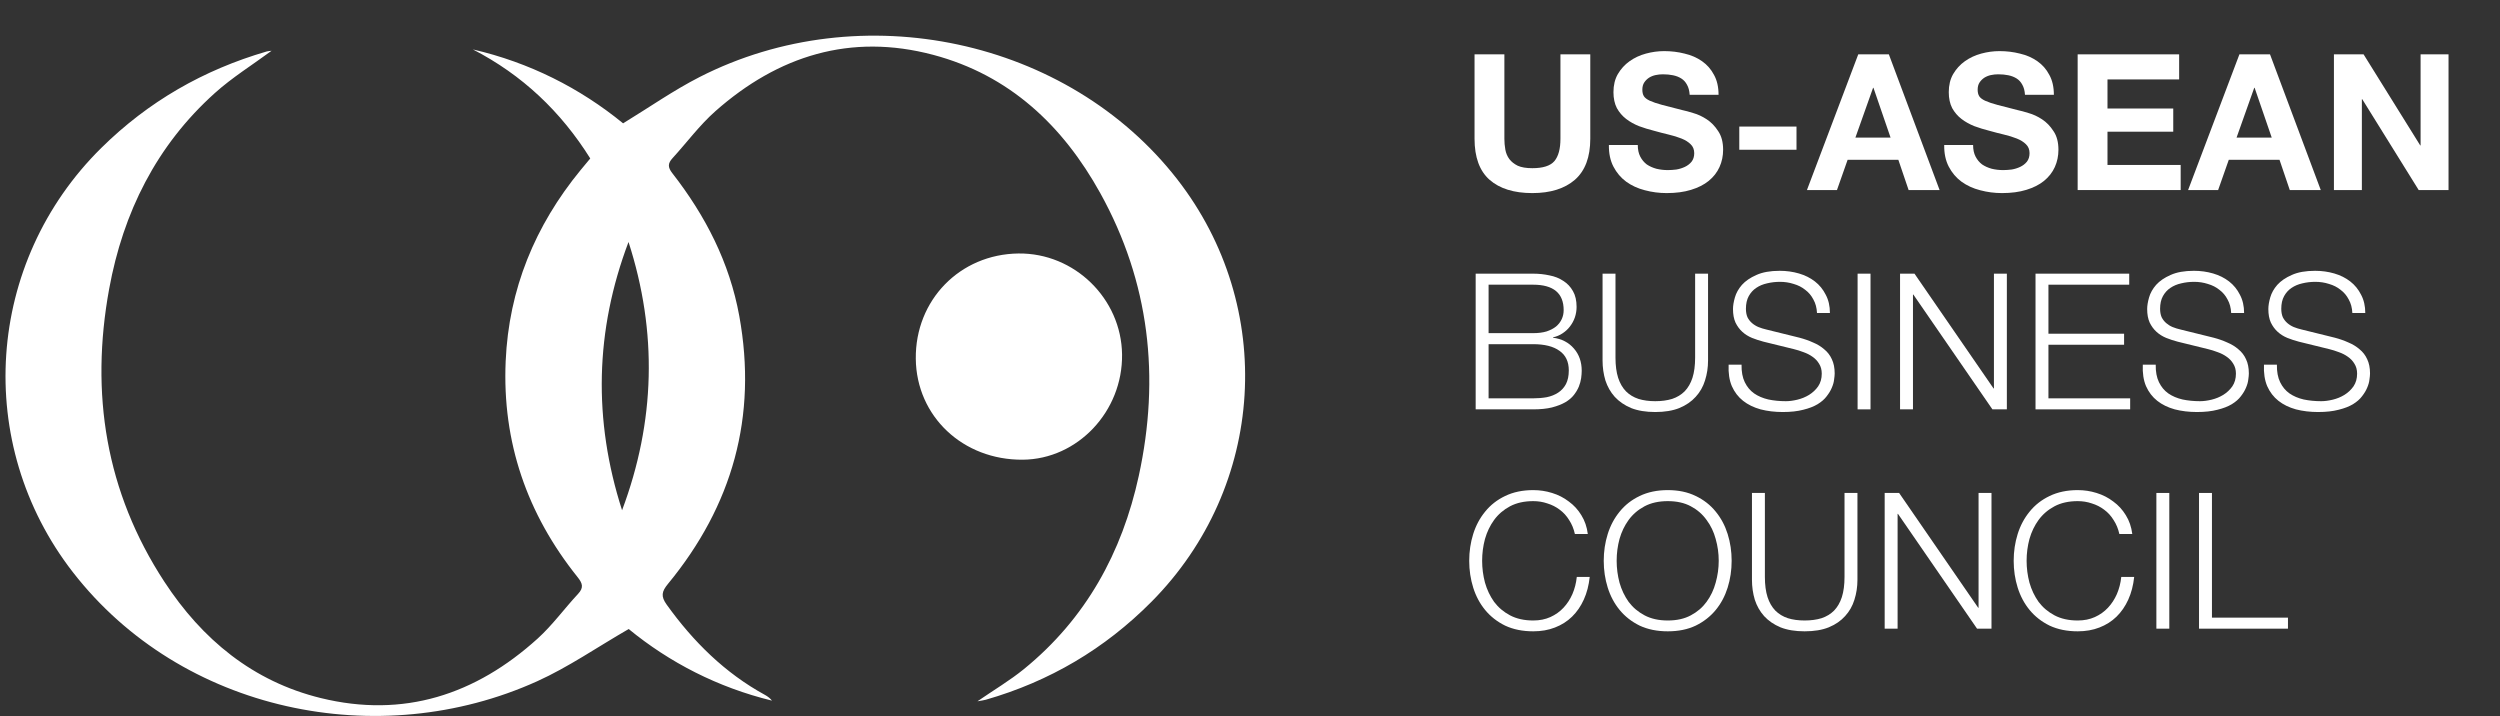 <svg width="970" height="278" viewbox="0 0 970 278" fill="none" xmlns="http://www.w3.org/2000/svg">
	<rect width="100%" height="100%" fill="#333333" stroke="none"/>
	<g clip-path="url(#clip0_1568_381429)">
		<path d="M617.03 53.827V21.085H605.453V53.827C605.453 57.76 604.666 60.66 603.093 62.529C601.52 64.348 598.668 65.257 594.539 65.257C592.179 65.257 590.286 64.938 588.861 64.299C587.484 63.61 586.403 62.75 585.616 61.718C584.829 60.636 584.313 59.407 584.067 58.03C583.822 56.654 583.699 55.253 583.699 53.827V21.085H572.121V53.827C572.121 61.005 574.063 66.314 577.947 69.755C581.88 73.197 587.41 74.918 594.539 74.918C601.569 74.918 607.075 73.197 611.057 69.755C615.039 66.265 617.03 60.956 617.03 53.827Z" fill="white"/>
		<path d="M635.459 56.261H624.25C624.201 59.505 624.791 62.307 626.02 64.667C627.249 67.027 628.896 68.969 630.961 70.493C633.075 72.017 635.484 73.123 638.187 73.811C640.94 74.549 643.767 74.918 646.668 74.918C650.257 74.918 653.403 74.5 656.107 73.664C658.86 72.828 661.146 71.673 662.965 70.198C664.833 68.674 666.234 66.879 667.168 64.815C668.102 62.75 668.569 60.513 668.569 58.104C668.569 55.154 667.93 52.745 666.652 50.877C665.423 48.96 663.948 47.436 662.228 46.305C660.507 45.175 658.762 44.363 656.992 43.872C655.271 43.331 653.919 42.962 652.936 42.766C649.642 41.93 646.963 41.242 644.898 40.701C642.882 40.16 641.285 39.619 640.105 39.078C638.974 38.538 638.212 37.948 637.819 37.309C637.425 36.67 637.229 35.834 637.229 34.801C637.229 33.671 637.475 32.737 637.966 31.999C638.458 31.262 639.072 30.647 639.81 30.156C640.596 29.664 641.457 29.32 642.391 29.123C643.325 28.927 644.259 28.828 645.193 28.828C646.619 28.828 647.921 28.951 649.101 29.197C650.33 29.443 651.412 29.861 652.346 30.451C653.28 31.041 654.018 31.852 654.558 32.884C655.148 33.916 655.492 35.219 655.591 36.792H666.8C666.8 33.745 666.21 31.163 665.03 29.049C663.899 26.886 662.35 25.117 660.384 23.74C658.417 22.363 656.156 21.38 653.6 20.79C651.092 20.151 648.462 19.832 645.709 19.832C643.349 19.832 640.99 20.151 638.63 20.79C636.27 21.429 634.156 22.413 632.288 23.74C630.42 25.067 628.896 26.739 627.716 28.755C626.585 30.721 626.02 33.056 626.02 35.76C626.02 38.169 626.462 40.234 627.347 41.955C628.281 43.626 629.486 45.027 630.961 46.158C632.435 47.288 634.107 48.223 635.975 48.96C637.843 49.648 639.761 50.238 641.727 50.73C643.644 51.271 645.537 51.762 647.405 52.205C649.273 52.647 650.945 53.163 652.42 53.753C653.895 54.343 655.074 55.081 655.959 55.966C656.893 56.85 657.361 58.006 657.361 59.431C657.361 60.759 657.016 61.865 656.328 62.75C655.64 63.586 654.78 64.249 653.747 64.741C652.715 65.233 651.609 65.577 650.429 65.773C649.249 65.921 648.143 65.995 647.11 65.995C645.586 65.995 644.111 65.823 642.686 65.478C641.26 65.085 640.006 64.52 638.925 63.782C637.892 62.996 637.057 61.988 636.418 60.759C635.778 59.53 635.459 58.03 635.459 56.261Z" fill="white"/>
		<path d="M674.845 49.108V58.104H697.042V49.108H674.845Z" fill="white"/>
		<path d="M719.896 53.385L726.754 34.064H726.902L733.539 53.385H719.896ZM721.002 21.085L701.092 73.738H712.743L716.873 62.013H736.562L740.544 73.738H752.564L732.875 21.085H721.002Z" fill="white"/>
		<path d="M765.562 56.261H754.353C754.304 59.505 754.894 62.307 756.123 64.667C757.352 67.027 758.999 68.969 761.064 70.493C763.178 72.017 765.587 73.123 768.291 73.811C771.044 74.549 773.871 74.918 776.771 74.918C780.36 74.918 783.506 74.5 786.21 73.664C788.963 72.828 791.249 71.673 793.068 70.198C794.936 68.674 796.338 66.879 797.272 64.815C798.206 62.75 798.673 60.513 798.673 58.104C798.673 55.154 798.034 52.745 796.755 50.877C795.526 48.96 794.052 47.436 792.331 46.305C790.61 45.175 788.865 44.363 787.095 43.872C785.374 43.331 784.023 42.962 783.039 42.766C779.745 41.93 777.066 41.242 775.001 40.701C772.986 40.16 771.388 39.619 770.208 39.078C769.077 38.538 768.315 37.948 767.922 37.309C767.529 36.67 767.332 35.834 767.332 34.801C767.332 33.671 767.578 32.737 768.07 31.999C768.561 31.262 769.176 30.647 769.913 30.156C770.7 29.664 771.56 29.32 772.494 29.123C773.428 28.927 774.362 28.828 775.296 28.828C776.722 28.828 778.025 28.951 779.205 29.197C780.434 29.443 781.515 29.861 782.449 30.451C783.383 31.041 784.121 31.852 784.662 32.884C785.252 33.916 785.596 35.219 785.694 36.792H796.903C796.903 33.745 796.313 31.163 795.133 29.049C794.002 26.886 792.454 25.117 790.487 23.74C788.521 22.363 786.259 21.38 783.703 20.79C781.196 20.151 778.566 19.832 775.813 19.832C773.453 19.832 771.093 20.151 768.733 20.79C766.373 21.429 764.259 22.413 762.391 23.74C760.523 25.067 758.999 26.739 757.819 28.755C756.689 30.721 756.123 33.056 756.123 35.76C756.123 38.169 756.566 40.234 757.451 41.955C758.385 43.626 759.589 45.027 761.064 46.158C762.539 47.288 764.21 48.223 766.078 48.96C767.947 49.648 769.864 50.238 771.83 50.73C773.748 51.271 775.64 51.762 777.509 52.205C779.377 52.647 781.048 53.163 782.523 53.753C783.998 54.343 785.178 55.081 786.063 55.966C786.997 56.85 787.464 58.006 787.464 59.431C787.464 60.759 787.12 61.865 786.431 62.75C785.743 63.586 784.883 64.249 783.85 64.741C782.818 65.233 781.712 65.577 780.532 65.773C779.352 65.921 778.246 65.995 777.214 65.995C775.69 65.995 774.215 65.823 772.789 65.478C771.363 65.085 770.11 64.52 769.028 63.782C767.996 62.996 767.16 61.988 766.521 60.759C765.882 59.53 765.562 58.03 765.562 56.261Z" fill="white"/>
		<path d="M806.129 21.085V73.738H846.097V64.004H817.706V51.099H843.221V42.102H817.706V30.819H845.507V21.085H806.129Z" fill="white"/>
		<path d="M867.787 53.385L874.645 34.064H874.793L881.429 53.385H867.787ZM868.893 21.085L848.983 73.738H860.634L864.764 62.013H884.453L888.435 73.738H900.455L880.766 21.085H868.893Z" fill="white"/>
		<path d="M905.563 21.085V73.738H916.403V38.489H916.55L938.452 73.738H950.03V21.085H939.189V56.408H939.042L917.067 21.085H905.563Z" fill="white"/>
		<path d="M577.573 129.262H594.829C596.845 129.262 598.59 129.041 600.065 128.598C601.539 128.107 602.769 127.468 603.752 126.681C604.735 125.845 605.472 124.887 605.964 123.805C606.456 122.724 606.701 121.568 606.701 120.339C606.701 113.752 602.744 110.458 594.829 110.458H577.573V129.262ZM572.559 106.181H594.829C597.041 106.181 599.155 106.402 601.171 106.844C603.236 107.238 605.03 107.95 606.554 108.983C608.127 109.966 609.381 111.293 610.315 112.965C611.249 114.587 611.716 116.627 611.716 119.086C611.716 120.462 611.495 121.814 611.052 123.141C610.61 124.42 609.971 125.6 609.135 126.681C608.348 127.713 607.39 128.598 606.259 129.336C605.177 130.073 603.948 130.589 602.572 130.884V131.032C605.964 131.474 608.668 132.875 610.684 135.235C612.699 137.546 613.707 140.422 613.707 143.863C613.707 144.699 613.633 145.658 613.486 146.739C613.338 147.771 613.043 148.853 612.601 149.984C612.158 151.065 611.519 152.147 610.684 153.228C609.848 154.31 608.717 155.269 607.291 156.104C605.915 156.891 604.194 157.555 602.129 158.095C600.114 158.587 597.68 158.833 594.829 158.833H572.559V106.181ZM577.573 154.556H594.829C596.697 154.556 598.467 154.408 600.138 154.113C601.81 153.769 603.285 153.179 604.563 152.344C605.841 151.508 606.849 150.402 607.586 149.025C608.324 147.599 608.693 145.83 608.693 143.716C608.693 140.323 607.488 137.792 605.079 136.12C602.719 134.399 599.303 133.539 594.829 133.539H577.573V154.556Z" fill="white"/>
		<path d="M621.795 106.181H626.81V138.775C626.81 141.823 627.154 144.428 627.842 146.592C628.531 148.706 629.538 150.451 630.866 151.827C632.193 153.155 633.816 154.138 635.733 154.777C637.65 155.367 639.813 155.662 642.222 155.662C644.68 155.662 646.868 155.367 648.785 154.777C650.703 154.138 652.325 153.155 653.652 151.827C654.98 150.451 655.987 148.706 656.676 146.592C657.364 144.428 657.708 141.823 657.708 138.775V106.181H662.723V139.881C662.723 142.585 662.329 145.166 661.543 147.624C660.805 150.033 659.601 152.147 657.929 153.966C656.307 155.785 654.193 157.235 651.588 158.317C649.031 159.349 645.909 159.865 642.222 159.865C638.584 159.865 635.462 159.349 632.857 158.317C630.3 157.235 628.186 155.785 626.515 153.966C624.893 152.147 623.688 150.033 622.902 147.624C622.164 145.166 621.795 142.585 621.795 139.881V106.181Z" fill="white"/>
		<path d="M675.721 141.503C675.672 144.207 676.089 146.469 676.974 148.288C677.859 150.107 679.064 151.557 680.588 152.638C682.161 153.72 684.004 154.507 686.118 154.998C688.232 155.441 690.494 155.662 692.903 155.662C694.279 155.662 695.779 155.465 697.401 155.072C699.023 154.679 700.523 154.064 701.899 153.228C703.325 152.344 704.505 151.237 705.439 149.91C706.373 148.533 706.84 146.887 706.84 144.969C706.84 143.494 706.496 142.216 705.808 141.135C705.169 140.053 704.308 139.144 703.227 138.406C702.194 137.669 701.039 137.079 699.761 136.636C698.483 136.145 697.229 135.751 696 135.456L684.275 132.58C682.751 132.187 681.251 131.696 679.777 131.106C678.351 130.516 677.097 129.729 676.016 128.746C674.934 127.763 674.049 126.558 673.361 125.132C672.722 123.707 672.402 121.962 672.402 119.897C672.402 118.619 672.648 117.119 673.14 115.398C673.631 113.678 674.541 112.055 675.868 110.531C677.245 109.007 679.113 107.729 681.473 106.697C683.832 105.615 686.856 105.074 690.543 105.074C693.149 105.074 695.631 105.419 697.991 106.107C700.351 106.795 702.416 107.828 704.185 109.204C705.955 110.581 707.356 112.301 708.389 114.366C709.47 116.382 710.011 118.741 710.011 121.445H704.997C704.898 119.43 704.431 117.684 703.595 116.21C702.809 114.686 701.752 113.432 700.425 112.449C699.146 111.416 697.647 110.654 695.926 110.163C694.255 109.622 692.485 109.352 690.617 109.352C688.896 109.352 687.225 109.548 685.602 109.941C684.029 110.286 682.628 110.876 681.399 111.711C680.219 112.498 679.26 113.555 678.523 114.882C677.786 116.21 677.417 117.857 677.417 119.823C677.417 121.052 677.613 122.134 678.007 123.068C678.449 123.953 679.039 124.715 679.777 125.354C680.514 125.993 681.35 126.509 682.284 126.902C683.267 127.296 684.299 127.615 685.381 127.861L698.212 131.032C700.08 131.524 701.826 132.138 703.448 132.875C705.119 133.564 706.57 134.449 707.799 135.53C709.077 136.563 710.06 137.841 710.749 139.365C711.486 140.889 711.855 142.732 711.855 144.896C711.855 145.485 711.781 146.272 711.633 147.255C711.535 148.239 711.24 149.295 710.749 150.426C710.306 151.508 709.642 152.614 708.757 153.745C707.922 154.875 706.742 155.908 705.218 156.842C703.743 157.727 701.899 158.44 699.687 158.98C697.475 159.57 694.82 159.865 691.723 159.865C688.626 159.865 685.75 159.521 683.095 158.833C680.44 158.095 678.179 156.989 676.311 155.514C674.443 154.04 672.992 152.147 671.96 149.836C670.977 147.526 670.559 144.748 670.706 141.503H675.721Z" fill="white"/>
		<path d="M720.746 106.181H725.761V158.833H720.746V106.181Z" fill="white"/>
		<path d="M737.218 106.181H742.823L773.5 150.721H773.647V106.181H778.662V158.833H773.057L742.38 114.292H742.233V158.833H737.218V106.181Z" fill="white"/>
		<path d="M789.782 106.181H826.137V110.458H794.796V129.483H824.146V133.76H794.796V154.556H826.505V158.833H789.782V106.181Z" fill="white"/>
		<path d="M836.421 141.503C836.372 144.207 836.79 146.469 837.675 148.288C838.56 150.107 839.764 151.557 841.288 152.638C842.861 153.72 844.705 154.507 846.819 154.998C848.933 155.441 851.194 155.662 853.603 155.662C854.98 155.662 856.479 155.465 858.102 155.072C859.724 154.679 861.223 154.064 862.6 153.228C864.026 152.344 865.206 151.237 866.14 149.91C867.074 148.533 867.541 146.887 867.541 144.969C867.541 143.494 867.197 142.216 866.508 141.135C865.869 140.053 865.009 139.144 863.927 138.406C862.895 137.669 861.74 137.079 860.461 136.636C859.183 136.145 857.93 135.751 856.701 135.456L844.975 132.58C843.451 132.187 841.952 131.696 840.477 131.106C839.051 130.516 837.798 129.729 836.716 128.746C835.635 127.763 834.75 126.558 834.062 125.132C833.422 123.707 833.103 121.962 833.103 119.897C833.103 118.619 833.349 117.119 833.84 115.398C834.332 113.678 835.241 112.055 836.569 110.531C837.945 109.007 839.813 107.729 842.173 106.697C844.533 105.615 847.556 105.074 851.244 105.074C853.849 105.074 856.332 105.419 858.692 106.107C861.051 106.795 863.116 107.828 864.886 109.204C866.656 110.581 868.057 112.301 869.089 114.366C870.171 116.382 870.712 118.741 870.712 121.445H865.697C865.599 119.43 865.132 117.684 864.296 116.21C863.509 114.686 862.452 113.432 861.125 112.449C859.847 111.416 858.347 110.654 856.627 110.163C854.955 109.622 853.185 109.352 851.317 109.352C849.597 109.352 847.925 109.548 846.303 109.941C844.73 110.286 843.329 110.876 842.099 111.711C840.92 112.498 839.961 113.555 839.224 114.882C838.486 116.21 838.117 117.857 838.117 119.823C838.117 121.052 838.314 122.134 838.707 123.068C839.15 123.953 839.74 124.715 840.477 125.354C841.215 125.993 842.05 126.509 842.984 126.902C843.968 127.296 845 127.615 846.082 127.861L858.913 131.032C860.781 131.524 862.526 132.138 864.149 132.875C865.82 133.564 867.27 134.449 868.499 135.53C869.778 136.563 870.761 137.841 871.449 139.365C872.186 140.889 872.555 142.732 872.555 144.896C872.555 145.485 872.481 146.272 872.334 147.255C872.236 148.239 871.941 149.295 871.449 150.426C871.007 151.508 870.343 152.614 869.458 153.745C868.622 154.875 867.442 155.908 865.918 156.842C864.444 157.727 862.6 158.44 860.388 158.98C858.175 159.57 855.521 159.865 852.423 159.865C849.326 159.865 846.45 159.521 843.796 158.833C841.141 158.095 838.879 156.989 837.011 155.514C835.143 154.04 833.693 152.147 832.66 149.836C831.677 147.526 831.259 144.748 831.407 141.503H836.421Z" fill="white"/>
		<path d="M883.438 141.503C883.389 144.207 883.807 146.469 884.691 148.288C885.576 150.107 886.781 151.557 888.305 152.638C889.878 153.72 891.722 154.507 893.836 154.998C895.949 155.441 898.211 155.662 900.62 155.662C901.996 155.662 903.496 155.465 905.118 155.072C906.74 154.679 908.24 154.064 909.616 153.228C911.042 152.344 912.222 151.237 913.156 149.91C914.09 148.533 914.557 146.887 914.557 144.969C914.557 143.494 914.213 142.216 913.525 141.135C912.886 140.053 912.025 139.144 910.944 138.406C909.911 137.669 908.756 137.079 907.478 136.636C906.2 136.145 904.946 135.751 903.717 135.456L891.992 132.58C890.468 132.187 888.969 131.696 887.494 131.106C886.068 130.516 884.814 129.729 883.733 128.746C882.651 127.763 881.766 126.558 881.078 125.132C880.439 123.707 880.119 121.962 880.119 119.897C880.119 118.619 880.365 117.119 880.857 115.398C881.348 113.678 882.258 112.055 883.585 110.531C884.962 109.007 886.83 107.729 889.19 106.697C891.549 105.615 894.573 105.074 898.26 105.074C900.866 105.074 903.348 105.419 905.708 106.107C908.068 106.795 910.133 107.828 911.902 109.204C913.672 110.581 915.073 112.301 916.106 114.366C917.187 116.382 917.728 118.741 917.728 121.445H912.714C912.615 119.43 912.148 117.684 911.313 116.21C910.526 114.686 909.469 113.432 908.142 112.449C906.863 111.416 905.364 110.654 903.643 110.163C901.972 109.622 900.202 109.352 898.334 109.352C896.613 109.352 894.942 109.548 893.319 109.941C891.746 110.286 890.345 110.876 889.116 111.711C887.936 112.498 886.977 113.555 886.24 114.882C885.503 116.21 885.134 117.857 885.134 119.823C885.134 121.052 885.331 122.134 885.724 123.068C886.166 123.953 886.756 124.715 887.494 125.354C888.231 125.993 889.067 126.509 890.001 126.902C890.984 127.296 892.017 127.615 893.098 127.861L905.929 131.032C907.797 131.524 909.543 132.138 911.165 132.875C912.837 133.564 914.287 134.449 915.516 135.53C916.794 136.563 917.777 137.841 918.466 139.365C919.203 140.889 919.572 142.732 919.572 144.896C919.572 145.485 919.498 146.272 919.35 147.255C919.252 148.239 918.957 149.295 918.466 150.426C918.023 151.508 917.359 152.614 916.475 153.745C915.639 154.875 914.459 155.908 912.935 156.842C911.46 157.727 909.616 158.44 907.404 158.98C905.192 159.57 902.537 159.865 899.44 159.865C896.343 159.865 893.467 159.521 890.812 158.833C888.157 158.095 885.896 156.989 884.028 155.514C882.16 154.04 880.709 152.147 879.677 149.836C878.694 147.526 878.276 144.748 878.423 141.503H883.438Z" fill="white"/>
		<path d="M611.056 207.197C610.613 205.181 609.876 203.387 608.843 201.814C607.86 200.191 606.631 198.839 605.156 197.758C603.731 196.676 602.133 195.865 600.363 195.324C598.642 194.734 596.823 194.439 594.906 194.439C591.415 194.439 588.417 195.103 585.909 196.43C583.402 197.758 581.337 199.527 579.715 201.74C578.142 203.903 576.962 206.361 576.175 209.114C575.438 211.867 575.069 214.694 575.069 217.594C575.069 220.446 575.438 223.273 576.175 226.075C576.962 228.828 578.142 231.311 579.715 233.523C581.337 235.686 583.402 237.431 585.909 238.759C588.417 240.086 591.415 240.75 594.906 240.75C597.364 240.75 599.576 240.307 601.543 239.422C603.509 238.537 605.205 237.333 606.631 235.809C608.057 234.285 609.212 232.515 610.097 230.499C610.982 228.435 611.547 226.222 611.793 223.863H616.808C616.463 227.107 615.701 230.032 614.522 232.638C613.342 235.244 611.818 237.456 609.949 239.275C608.081 241.094 605.869 242.495 603.313 243.478C600.805 244.461 598.003 244.953 594.906 244.953C590.776 244.953 587.138 244.216 583.992 242.741C580.895 241.217 578.314 239.201 576.249 236.694C574.184 234.187 572.636 231.286 571.603 227.992C570.571 224.698 570.055 221.232 570.055 217.594C570.055 213.956 570.571 210.491 571.603 207.197C572.636 203.903 574.184 201.002 576.249 198.495C578.314 195.939 580.895 193.923 583.992 192.448C587.138 190.924 590.776 190.162 594.906 190.162C597.413 190.162 599.847 190.531 602.207 191.268C604.615 192.006 606.779 193.112 608.696 194.587C610.662 196.012 612.285 197.782 613.563 199.896C614.89 202.01 615.726 204.444 616.07 207.197H611.056Z" fill="white"/>
		<path d="M627.264 217.594C627.264 220.446 627.633 223.273 628.37 226.075C629.157 228.828 630.336 231.311 631.91 233.523C633.532 235.686 635.597 237.431 638.104 238.759C640.611 240.086 643.61 240.75 647.101 240.75C650.591 240.75 653.565 240.086 656.023 238.759C658.531 237.431 660.571 235.686 662.144 233.523C663.766 231.311 664.946 228.828 665.684 226.075C666.47 223.273 666.864 220.446 666.864 217.594C666.864 214.694 666.47 211.867 665.684 209.114C664.946 206.361 663.766 203.903 662.144 201.74C660.571 199.527 658.531 197.758 656.023 196.43C653.565 195.103 650.591 194.439 647.101 194.439C643.61 194.439 640.611 195.103 638.104 196.43C635.597 197.758 633.532 199.527 631.91 201.74C630.336 203.903 629.157 206.361 628.37 209.114C627.633 211.867 627.264 214.694 627.264 217.594ZM622.249 217.594C622.249 213.956 622.766 210.491 623.798 207.197C624.83 203.903 626.379 201.002 628.444 198.495C630.508 195.939 633.089 193.923 636.187 192.448C639.333 190.924 642.971 190.162 647.101 190.162C651.23 190.162 654.844 190.924 657.941 192.448C661.038 193.923 663.619 195.939 665.684 198.495C667.749 201.002 669.297 203.903 670.33 207.197C671.362 210.491 671.878 213.956 671.878 217.594C671.878 221.232 671.362 224.698 670.33 227.992C669.297 231.286 667.749 234.187 665.684 236.694C663.619 239.201 661.038 241.217 657.941 242.741C654.844 244.216 651.23 244.953 647.101 244.953C642.971 244.953 639.333 244.216 636.187 242.741C633.089 241.217 630.508 239.201 628.444 236.694C626.379 234.187 624.83 231.286 623.798 227.992C622.766 224.698 622.249 221.232 622.249 217.594Z" fill="white"/>
		<path d="M679.761 191.268H684.776V223.863C684.776 226.911 685.12 229.516 685.808 231.679C686.497 233.793 687.504 235.539 688.832 236.915C690.159 238.242 691.782 239.226 693.699 239.865C695.616 240.455 697.779 240.75 700.188 240.75C702.646 240.75 704.834 240.455 706.751 239.865C708.669 239.226 710.291 238.242 711.618 236.915C712.946 235.539 713.954 233.793 714.642 231.679C715.33 229.516 715.674 226.911 715.674 223.863V191.268H720.689V224.969C720.689 227.673 720.295 230.254 719.509 232.712C718.771 235.121 717.567 237.235 715.895 239.054C714.273 240.873 712.159 242.323 709.554 243.404C706.997 244.437 703.875 244.953 700.188 244.953C696.55 244.953 693.428 244.437 690.823 243.404C688.266 242.323 686.153 240.873 684.481 239.054C682.859 237.235 681.654 235.121 680.868 232.712C680.13 230.254 679.761 227.673 679.761 224.969V191.268Z" fill="white"/>
		<path d="M731.253 191.268H736.858L767.535 235.809H767.682V191.268H772.697V243.921H767.092L736.415 199.38H736.268V243.921H731.253V191.268Z" fill="white"/>
		<path d="M822.31 207.197C821.868 205.181 821.13 203.387 820.098 201.814C819.115 200.191 817.886 198.839 816.411 197.758C814.985 196.676 813.387 195.865 811.618 195.324C809.897 194.734 808.078 194.439 806.161 194.439C802.67 194.439 799.671 195.103 797.164 196.43C794.657 197.758 792.592 199.527 790.97 201.74C789.396 203.903 788.217 206.361 787.43 209.114C786.693 211.867 786.324 214.694 786.324 217.594C786.324 220.446 786.693 223.273 787.43 226.075C788.217 228.828 789.396 231.311 790.97 233.523C792.592 235.686 794.657 237.431 797.164 238.759C799.671 240.086 802.67 240.75 806.161 240.75C808.619 240.75 810.831 240.307 812.797 239.422C814.764 238.537 816.46 237.333 817.886 235.809C819.311 234.285 820.467 232.515 821.352 230.499C822.237 228.435 822.802 226.222 823.048 223.863H828.062C827.718 227.107 826.956 230.032 825.776 232.638C824.596 235.244 823.072 237.456 821.204 239.275C819.336 241.094 817.124 242.495 814.567 243.478C812.06 244.461 809.258 244.953 806.161 244.953C802.031 244.953 798.393 244.216 795.247 242.741C792.15 241.217 789.569 239.201 787.504 236.694C785.439 234.187 783.89 231.286 782.858 227.992C781.826 224.698 781.309 221.232 781.309 217.594C781.309 213.956 781.826 210.491 782.858 207.197C783.89 203.903 785.439 201.002 787.504 198.495C789.569 195.939 792.15 193.923 795.247 192.448C798.393 190.924 802.031 190.162 806.161 190.162C808.668 190.162 811.101 190.531 813.461 191.268C815.87 192.006 818.033 193.112 819.951 194.587C821.917 196.012 823.539 197.782 824.818 199.896C826.145 202.01 826.981 204.444 827.325 207.197H822.31Z" fill="white"/>
		<path d="M836.675 191.268H841.689V243.921H836.675V191.268Z" fill="white"/>
		<path d="M853.221 191.268H858.235V239.644H887.732V243.921H853.221V191.268Z" fill="white"/>
		<path fill-rule="evenodd" clip-rule="evenodd" d="M456.715 69.494C414.364 15.134 334.205 -2.139 271.445 29.888C261.308 35.062 251.903 41.664 241.766 47.853C224.947 34.12 205.428 24.267 183.47 19.173C202.626 29.054 217.618 43.27 229.02 61.478C227.585 63.209 226.411 64.604 225.253 66.016C207.561 87.595 197.413 112.213 196.199 140.162C194.832 171.531 204.481 199.417 224.057 223.866C225.997 226.288 226.62 227.933 224.289 230.429C218.985 236.113 214.374 242.534 208.644 247.73C184.559 269.546 156.593 278.73 124.47 270.851C98.11 264.384 78.415 248.099 63.78 225.721C40.987 190.874 34.941 152.602 42.355 112.083C47.777 82.444 60.688 56.47 83.361 36.105C90.1 30.047 97.917 25.197 105.37 19.7C104.639 19.803 104.032 19.808 103.47 19.973C78.965 27.114 57.534 39.395 39.291 57.411C-5.635 101.782 -10.44 172.132 28.275 222.005C70.468 276.353 146.99 292.123 208.44 264.322C220.574 258.831 231.703 251.111 243.933 244.06C259.725 257.021 278.484 266.716 299.535 271.849C298.769 270.891 297.85 270.199 296.858 269.654C281.252 261.117 269 248.984 258.693 234.626C256.344 231.365 256.719 229.521 259.175 226.543C284.214 196.155 293.925 161.598 286.846 122.617C283.073 101.85 273.708 83.675 260.854 67.191C259.022 64.842 259.124 63.362 260.945 61.365C266.498 55.284 271.45 48.551 277.582 43.128C301.94 21.601 330.064 12.786 362.052 21.272C391.708 29.14 412.407 48.749 426.94 74.996C446.039 109.491 450.169 146.373 441.853 184.612C435.369 214.404 421.301 240.049 397.335 259.563C391.85 264.033 385.683 267.674 379.245 272.105C380.765 271.827 381.645 271.736 382.484 271.498C407.228 264.39 428.664 251.752 446.811 233.452C491.136 188.747 495.379 119.123 456.715 69.494ZM241.363 197.982C230.109 162.977 230.864 128.267 243.865 93.891C255.17 128.879 254.257 163.567 241.363 197.982Z" fill="white"/>
		<path fill-rule="evenodd" clip-rule="evenodd" d="M435.36 137.526C435.082 115.852 416.868 98.097 395.176 98.352C372.441 98.619 355.077 116.419 355.327 139.206C355.565 161.544 373.604 178.556 396.838 178.363C418.127 178.187 435.644 159.621 435.36 137.526Z" fill="white"/>
	</g>
	<defs>
		<clipPath id="clip0_1568_381429">
			<rect width="970" height="277.953" fill="white"/>
		</clipPath>
	</defs>
</svg>
